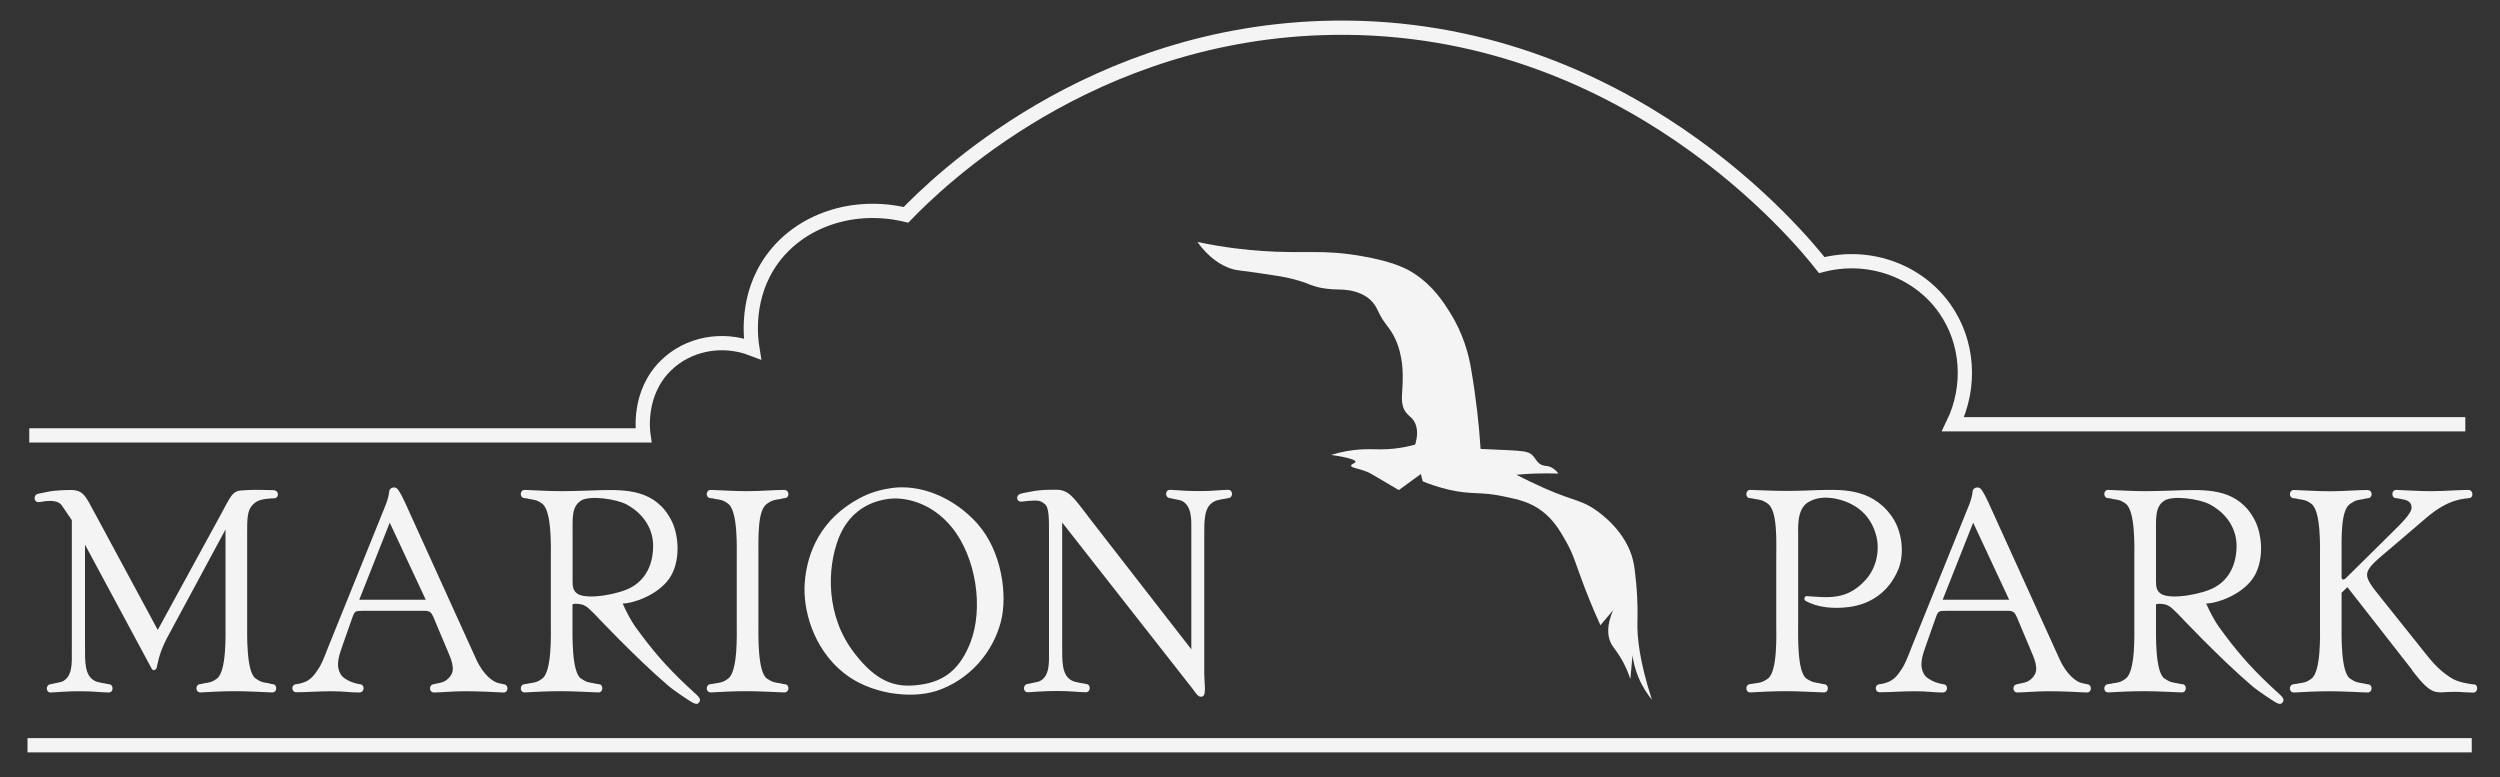 <?xml version="1.0" encoding="UTF-8"?>
<svg id="Layer_3" data-name="Layer 3" xmlns="http://www.w3.org/2000/svg" viewBox="0 0 300 93.25">
  <rect x="0" y="0" width="300" height="93.25" fill="#333333" stroke="none"/>
  <defs>
    <style>
      .cls-1 {
        fill: #f4f4f4;
      }

      .cls-2 {
        fill: none;
        stroke: #f4f4f4;
        stroke-miterlimit: 10;
        stroke-width: 1.71px;
      }
    </style>
  </defs>
  <g>
    <path class="cls-1" d="M11.37,61.57l7.56,14.02,7.53-13.78c1.21-2.21,1.39-2.9,2.57-2.96.33-.03,1.33-.09,2.36-.06.36,0,1.21.03,1.39.03.73,0,.73.91.18.97-.21.03-1.54,0-2.18.42-1.18.73-1.12,1.93-1.12,3.84v10.79c0,1.27-.12,5.83,1.03,6.59.7.48.94.45,1.6.57.15.06.33.09.54.12.45.09.45,1-.18.97-1.27-.03-2.72-.15-4.38-.15s-3.05.09-4.2.15c-.63.03-.63-.85-.18-.97.21-.06.45-.06.57-.12.57-.09.94-.09,1.57-.57,1.18-.88,1.03-5.32,1.03-6.59v-11.3l-7.04,13.06c-.21.42-.66,1.3-.94,2.33-.06.24-.27,1.15-.27,1.15-.06.36-.48.48-.63.12l-7.98-14.84v12.12c0,1.93-.06,3.6,1.18,4.23.39.21,1.3.3,1.81.42.45.09.45,1-.18.97-1.24-.03-1.69-.15-3.36-.15s-2.39.09-3.54.15c-.63.03-.63-.85-.15-.97.18-.06,1.24-.24,1.48-.33,1.3-.57,1.18-2.33,1.18-3.51v-15.87l-1.15-1.69c-.51-.85-1.87-.63-2.75-.48-.67.09-.79-.82-.15-1,.39-.09.94-.18,1.51-.3.88-.12,1.81-.15,2.3-.15,1.63-.03,1.87.69,2.99,2.78Z"/>
    <path class="cls-1" d="M54.02,81.15c.7-.82.09-2.12-.42-3.32l-1.06-2.51c-.94-2.24-.63-2.02-2.57-2.02h-6.47c-.85,0-.94.03-1.21.79l-1.15,3.26c-.42,1.21-.91,2.45-.27,3.54.24.42.76.73,1.36.97.33.12.82.24,1.06.27.48.06.48.97-.18.97-1.18,0-1.69-.15-3.36-.15s-2.84.12-4.17.12c-.63,0-.63-.82-.18-.94.21-.06.51-.06.76-.15,1.12-.27,1.63-1.09,1.99-1.63.42-.57.85-1.69,1.27-2.78l6.89-17.05c.27-.73.36-1.18.39-1.54.06-.54.76-.63,1.03-.27.36.51.6,1,.85,1.54l8.55,18.83c.88,1.96,2.09,2.78,2.72,2.9.15.03.54.12.7.15.48.09.48,1-.15.97-1.21-.06-2.84-.15-4.5-.15s-2.6.12-3.78.15c-.66.03-.66-.85-.18-.97.21-.06.7-.15.82-.18.67-.15.94-.39,1.27-.79ZM51.09,71.97l-4.32-9.25-3.66,9.25h7.98Z"/>
    <path class="cls-1" d="M69.73,81.43c.7.48.94.45,1.57.57.18.06.45.09.66.12.45.09.45,1-.18.97-1.24-.03-2.81-.15-4.47-.15s-3.14.09-4.32.15c-.63.03-.63-.85-.15-.97.21-.06.54-.06.66-.12.57-.09.94-.09,1.57-.57,1.18-.88,1.03-5.32,1.03-6.59v-7.77c0-1.3.15-5.74-1.03-6.62-.63-.48-1-.48-1.57-.57-.12-.06-.45-.09-.66-.12-.48-.09-.48-1,.15-.97,1.24.03,2.69.15,4.32.15s4.75-.12,4.75-.12c2.96-.06,6.62-.12,8.52,3.66.91,1.78,1.12,4.96-.27,6.95-1.42,2.02-4.38,2.99-5.59,2.99.36.85,1,2.06,1.51,2.78,2.02,2.78,3.63,4.68,6.17,7.07.39.36,1.21,1.12,1.21,1.12.24.21.51.54.33.82-.21.39-.51.27-.91.06-.3-.18-2.12-1.36-2.84-1.99-3.9-3.32-8.89-8.64-8.89-8.64-.85-.82-.73-.73-1.21-1-.24-.15-1.09-.27-1.39-.12v2.33c0,1.27-.12,5.83,1.03,6.59ZM68.71,69.64c0,.85.06,1.27.66,1.66,1.27.69,5.05-.03,6.44-.85,2.02-1.15,2.57-3.26,2.57-4.93,0-1.87-.97-3.78-3.2-4.99-1.24-.66-4.44-1.12-5.47-.45-1.12.73-1,2.06-1,3.99v5.56Z"/>
    <path class="cls-1" d="M91.01,74.84c0,1.27-.12,5.83,1.03,6.59.7.48.94.45,1.6.57.15.06.42.09.63.12.48.09.48,1-.18.97-1.24-.03-2.81-.15-4.47-.15s-3.14.09-4.29.15c-.66.03-.66-.85-.18-.97.21-.06.54-.06.69-.12.57-.09.91-.09,1.54-.57,1.18-.88,1.03-5.32,1.03-6.59v-7.77c0-1.3.15-5.74-1.03-6.62-.63-.48-.97-.48-1.54-.57-.15-.06-.48-.09-.69-.12-.48-.09-.48-1,.18-.97,1.21.03,2.66.15,4.29.15s3.26-.15,4.47-.15c.66,0,.66.88.18.97-.21.03-.48.06-.63.12-.66.12-.91.09-1.6.57-1.15.76-1.03,3.99-1.03,6.62v7.77Z"/>
    <path class="cls-1" d="M117.31,62.87c2.93,3.29,3.63,8.64,2.78,11.79-.94,3.54-3.63,6.89-7.71,8.25-3.17,1-7.98.36-11.12-2.15-3.75-2.99-4.93-7.71-4.69-10.82.27-3.66,1.93-7.68,6.59-10.16,1.24-.66,2.39-1,3.81-1.21,3.23-.48,7.31.91,10.34,4.29ZM102.5,78.34c2.6,3.39,4.84,4.26,7.83,3.84,3.05-.39,4.87-1.93,6.11-5.05,1.6-4.11.73-10.19-2.21-13.84-2.45-3.02-5.77-3.75-7.83-3.39-2.51.39-4.62,1.84-5.74,4.62-1.45,3.69-1.57,9.4,1.84,13.81Z"/>
    <path class="cls-1" d="M130.54,61.93l12.42,15.99v-14.33c0-1.18.09-2.9-1.18-3.51-.24-.09-1.3-.27-1.51-.33-.48-.12-.48-1,.18-.97,1.15.06,1.9.15,3.54.15s2.09-.12,3.36-.15c.63-.03.63.88.15.97-.51.12-1.42.21-1.78.42-1.27.63-1.21,2.3-1.21,4.23v16.41c0,1.15.27,2.51-.18,2.75-.51.24-.79-.36-1.27-.97l-15.6-19.89v14.75c0,1.93-.06,3.6,1.18,4.23.39.21,1.3.3,1.81.42.45.09.45,1-.18.97-1.24-.03-1.69-.15-3.36-.15s-2.39.09-3.54.15c-.63.03-.63-.85-.15-.97.18-.06,1.24-.24,1.48-.33,1.3-.57,1.18-2.33,1.18-3.51v-13.9c0-2.12.03-3.51-.54-3.9-.3-.21-.45-.42-1.27-.39-.36,0-1,.06-1.42.12-.69.09-.82-.73-.18-.94.39-.12,1.06-.21,1.63-.33.94-.15,1.51-.15,2.69-.15,1.48,0,2.09,1,3.75,3.14Z"/>
    <path class="cls-1" d="M216.77,81.43c.73.48,1,.45,1.6.57.18.06.45.09.63.12.48.09.48,1-.15.97-1.27-.03-2.81-.15-4.47-.15s-3.17.09-4.32.15c-.63.03-.63-.85-.18-.97.21-.06.54-.06.7-.12.51-.06.91-.09,1.57-.57,1.18-.88,1-5.32,1-6.59v-7.77c0-2.06.18-5.74-1-6.62-.67-.48-1-.48-1.57-.57-.15-.06-.48-.09-.7-.12-.45-.09-.45-1,.18-.97,1.21.03,2.69.12,4.32.12s3.51-.09,3.51-.09c2.75-.06,6.5-.39,9.01,2.99,1.42,1.87,1.66,4.72.88,6.56-1.15,2.72-3.35,4.14-5.89,4.47-1.78.24-3.81.09-5.26-.76-.24-.21-.03-.63.24-.54,2.42.15,4.72.54,6.95-1.9,1.36-1.45,1.75-3.54,1.36-5.23-.48-1.93-1.63-3.42-3.72-4.23-1.36-.51-3.14-.76-4.53.12-1.33.85-1.15,3.08-1.15,3.93v10.61c0,1.27-.15,5.83,1,6.59Z"/>
    <path class="cls-1" d="M244.03,81.15c.7-.82.09-2.12-.42-3.32l-1.06-2.51c-.94-2.24-.63-2.02-2.57-2.02h-6.47c-.85,0-.94.03-1.21.79l-1.15,3.26c-.42,1.21-.91,2.45-.27,3.54.24.42.76.73,1.36.97.33.12.82.24,1.06.27.48.06.48.97-.18.97-1.18,0-1.69-.15-3.36-.15s-2.84.12-4.17.12c-.63,0-.63-.82-.18-.94.21-.06.51-.06.76-.15,1.12-.27,1.63-1.09,1.99-1.63.42-.57.85-1.69,1.27-2.78l6.89-17.05c.27-.73.36-1.18.39-1.54.06-.54.76-.63,1.03-.27.36.51.6,1,.85,1.54l8.55,18.83c.88,1.96,2.09,2.78,2.72,2.9.15.03.54.12.7.15.48.09.48,1-.15.97-1.21-.06-2.84-.15-4.5-.15s-2.6.12-3.78.15c-.66.03-.66-.85-.18-.97.21-.06.7-.15.82-.18.67-.15.94-.39,1.27-.79ZM241.1,71.97l-4.32-9.25-3.66,9.25h7.98Z"/>
    <path class="cls-1" d="M259.75,81.43c.7.48.94.45,1.57.57.18.06.45.09.66.12.45.09.45,1-.18.97-1.24-.03-2.81-.15-4.47-.15s-3.14.09-4.32.15c-.63.03-.63-.85-.15-.97.21-.06.54-.06.66-.12.57-.09.94-.09,1.57-.57,1.18-.88,1.03-5.32,1.03-6.59v-7.77c0-1.3.15-5.74-1.03-6.62-.63-.48-1-.48-1.57-.57-.12-.06-.45-.09-.66-.12-.48-.09-.48-1,.15-.97,1.24.03,2.69.15,4.32.15s4.75-.12,4.75-.12c2.96-.06,6.62-.12,8.52,3.66.91,1.78,1.12,4.96-.27,6.95-1.42,2.02-4.38,2.99-5.59,2.99.36.85,1,2.06,1.51,2.78,2.02,2.78,3.63,4.68,6.17,7.07.39.36,1.21,1.12,1.21,1.12.24.21.51.54.33.82-.21.39-.51.27-.91.06-.3-.18-2.12-1.36-2.84-1.99-3.9-3.32-8.89-8.64-8.89-8.64-.85-.82-.73-.73-1.21-1-.24-.15-1.09-.27-1.39-.12v2.33c0,1.27-.12,5.83,1.03,6.59ZM258.72,69.64c0,.85.06,1.27.66,1.66,1.27.69,5.05-.03,6.44-.85,2.02-1.15,2.57-3.26,2.57-4.93,0-1.87-.97-3.78-3.2-4.99-1.24-.66-4.44-1.12-5.47-.45-1.12.73-1,2.06-1,3.99v5.56Z"/>
    <path class="cls-1" d="M289.46,80.4l-7.77-9.94-.7.67v3.72c0,1.27-.12,5.83,1.03,6.59.7.48.94.45,1.6.57.15.06.42.09.63.12.48.09.48,1-.18.97-1.24-.03-2.81-.15-4.47-.15s-3.14.09-4.29.15c-.67.03-.67-.85-.18-.97.21-.06.54-.06.67-.12.57-.09.94-.09,1.57-.57,1.18-.88,1.03-5.32,1.03-6.59v-7.77c0-1.3.15-5.74-1.03-6.62-.63-.48-1-.48-1.57-.57-.12-.06-.45-.09-.67-.12-.48-.09-.48-1,.18-.97,1.18.03,2.66.15,4.29.15s3.26-.15,4.47-.15c.67,0,.67.88.18.97-.21.03-.48.06-.63.12-.67.12-.91.09-1.6.57-1.15.76-1.03,3.99-1.03,6.62v2.15c0,.36.21.45.57.09l5.11-5.05c1.15-1.15,2.78-2.63,2.72-3.39-.03-.57-.36-.88-1.3-1-.15-.06-.48-.09-.69-.12-.45-.09-.45-1,.18-.97,1.18.03,2.51.15,4.14.15s3.26-.15,4.47-.15c.63,0,.63.91.18.97-.63.12-2.45,0-5.23,2.39l-3.93,3.36c-3.93,3.32-3.99,3.11-1.3,6.47l5.29,6.62c1.15,1.45,2.02,2.18,2.99,2.78.79.51,2.3.73,2.75.76s.45,1-.18.97c-1.27-.03-1.33-.09-2.15-.09-2.36-.03-2.6.76-5.17-2.6Z"/>
  </g>
  <path class="cls-2" d="M3.51,52.25h73.71c-.07-.48-.7-5.05,2.68-8.38,2.66-2.62,6.74-3.41,10.39-2.01-.2-1.24-.86-6.28,2.35-10.72,3.4-4.72,9.77-6.86,16.08-5.36,3.6-3.72,22.06-22.03,51.26-22.45,35.19-.51,56.22,25.4,58.63,28.48,5.63-1.47,11.54.64,14.77,5.23,2.82,4.01,3.18,9.34.98,13.87h61.48"/>
  <line class="cls-2" x1="3.3" y1="89.43" x2="296.61" y2="89.43"/>
  <path class="cls-1" d="M198.22,83.95c-.49-.6-1.12-1.49-1.61-2.68-.42-1-.61-1.92-.71-2.62-.09.95-.17,1.89-.26,2.84-.22-.68-.6-1.69-1.31-2.8-.55-.87-.86-1.11-1.1-1.7-.3-.73-.46-1.91.34-3.76-.51.6-1.01,1.2-1.52,1.8-1.05-2.31-1.79-4.23-2.28-5.56-.77-2.09-1.01-3.03-1.87-4.54-.71-1.25-1.45-2.54-2.88-3.62-1.43-1.07-2.81-1.37-4.57-1.74-2.84-.61-3.73-.16-6.55-.8-1.4-.32-2.49-.73-3.17-1.01-.08-.29-.16-.59-.23-.88l-2.64,1.93c-.19-.11-1.42-.83-1.66-.98-1.73-1.02-1.84-1.08-2.14-1.21-1.08-.43-1.93-.48-1.93-.74,0-.21.52-.28.53-.47,0-.2-.61-.47-2.93-.82,1.39-.43,2.54-.58,3.34-.64,1.77-.14,2.76.11,4.74-.18.87-.12,1.56-.3,2.01-.42.23-.76.42-1.86-.11-2.77-.31-.53-.63-.61-.99-1.09-.73-.98-.44-2.06-.4-3.58.03-.93.09-3.17-.91-5.29-.68-1.45-1.29-1.66-2.07-3.35-.1-.22-.34-.76-.88-1.27-.45-.43-.93-.66-1.27-.8-1.97-.8-3.16-.15-5.49-.87-.69-.21-.74-.32-1.74-.62-1.21-.37-2.15-.52-2.64-.6-4.52-.73-4.76-.57-5.73-.92-1.08-.39-2.5-1.21-3.9-3.15,3.31.69,6.01.96,7.8,1.08,5.12.35,7.05-.22,11.84.6,4.05.69,5.63,1.61,6.43,2.14,2.25,1.5,3.46,3.4,4.23,4.62,1.57,2.51,2.25,4.98,2.55,6.84.28,1.6.52,3.3.73,5.08.18,1.55.31,3.04.4,4.47.57.02,1.73.08,3.3.15,1.56.08,2.34.12,2.82.52.53.44.61,1.05,1.32,1.29.36.12.55.04.95.21.46.2.77.54.95.79-.89-.03-1.85-.04-2.85,0-.76.03-1.49.07-2.19.14.36.18.91.47,1.6.8,5.08,2.46,5.86,2.01,7.9,3.42.74.51,3.65,2.63,4.49,6.03.19.78.27,1.61.38,2.76.23,2.4.16,4.18.15,4.67-.04,1.82.24,4.71,1.74,9.31Z"/>
</svg>